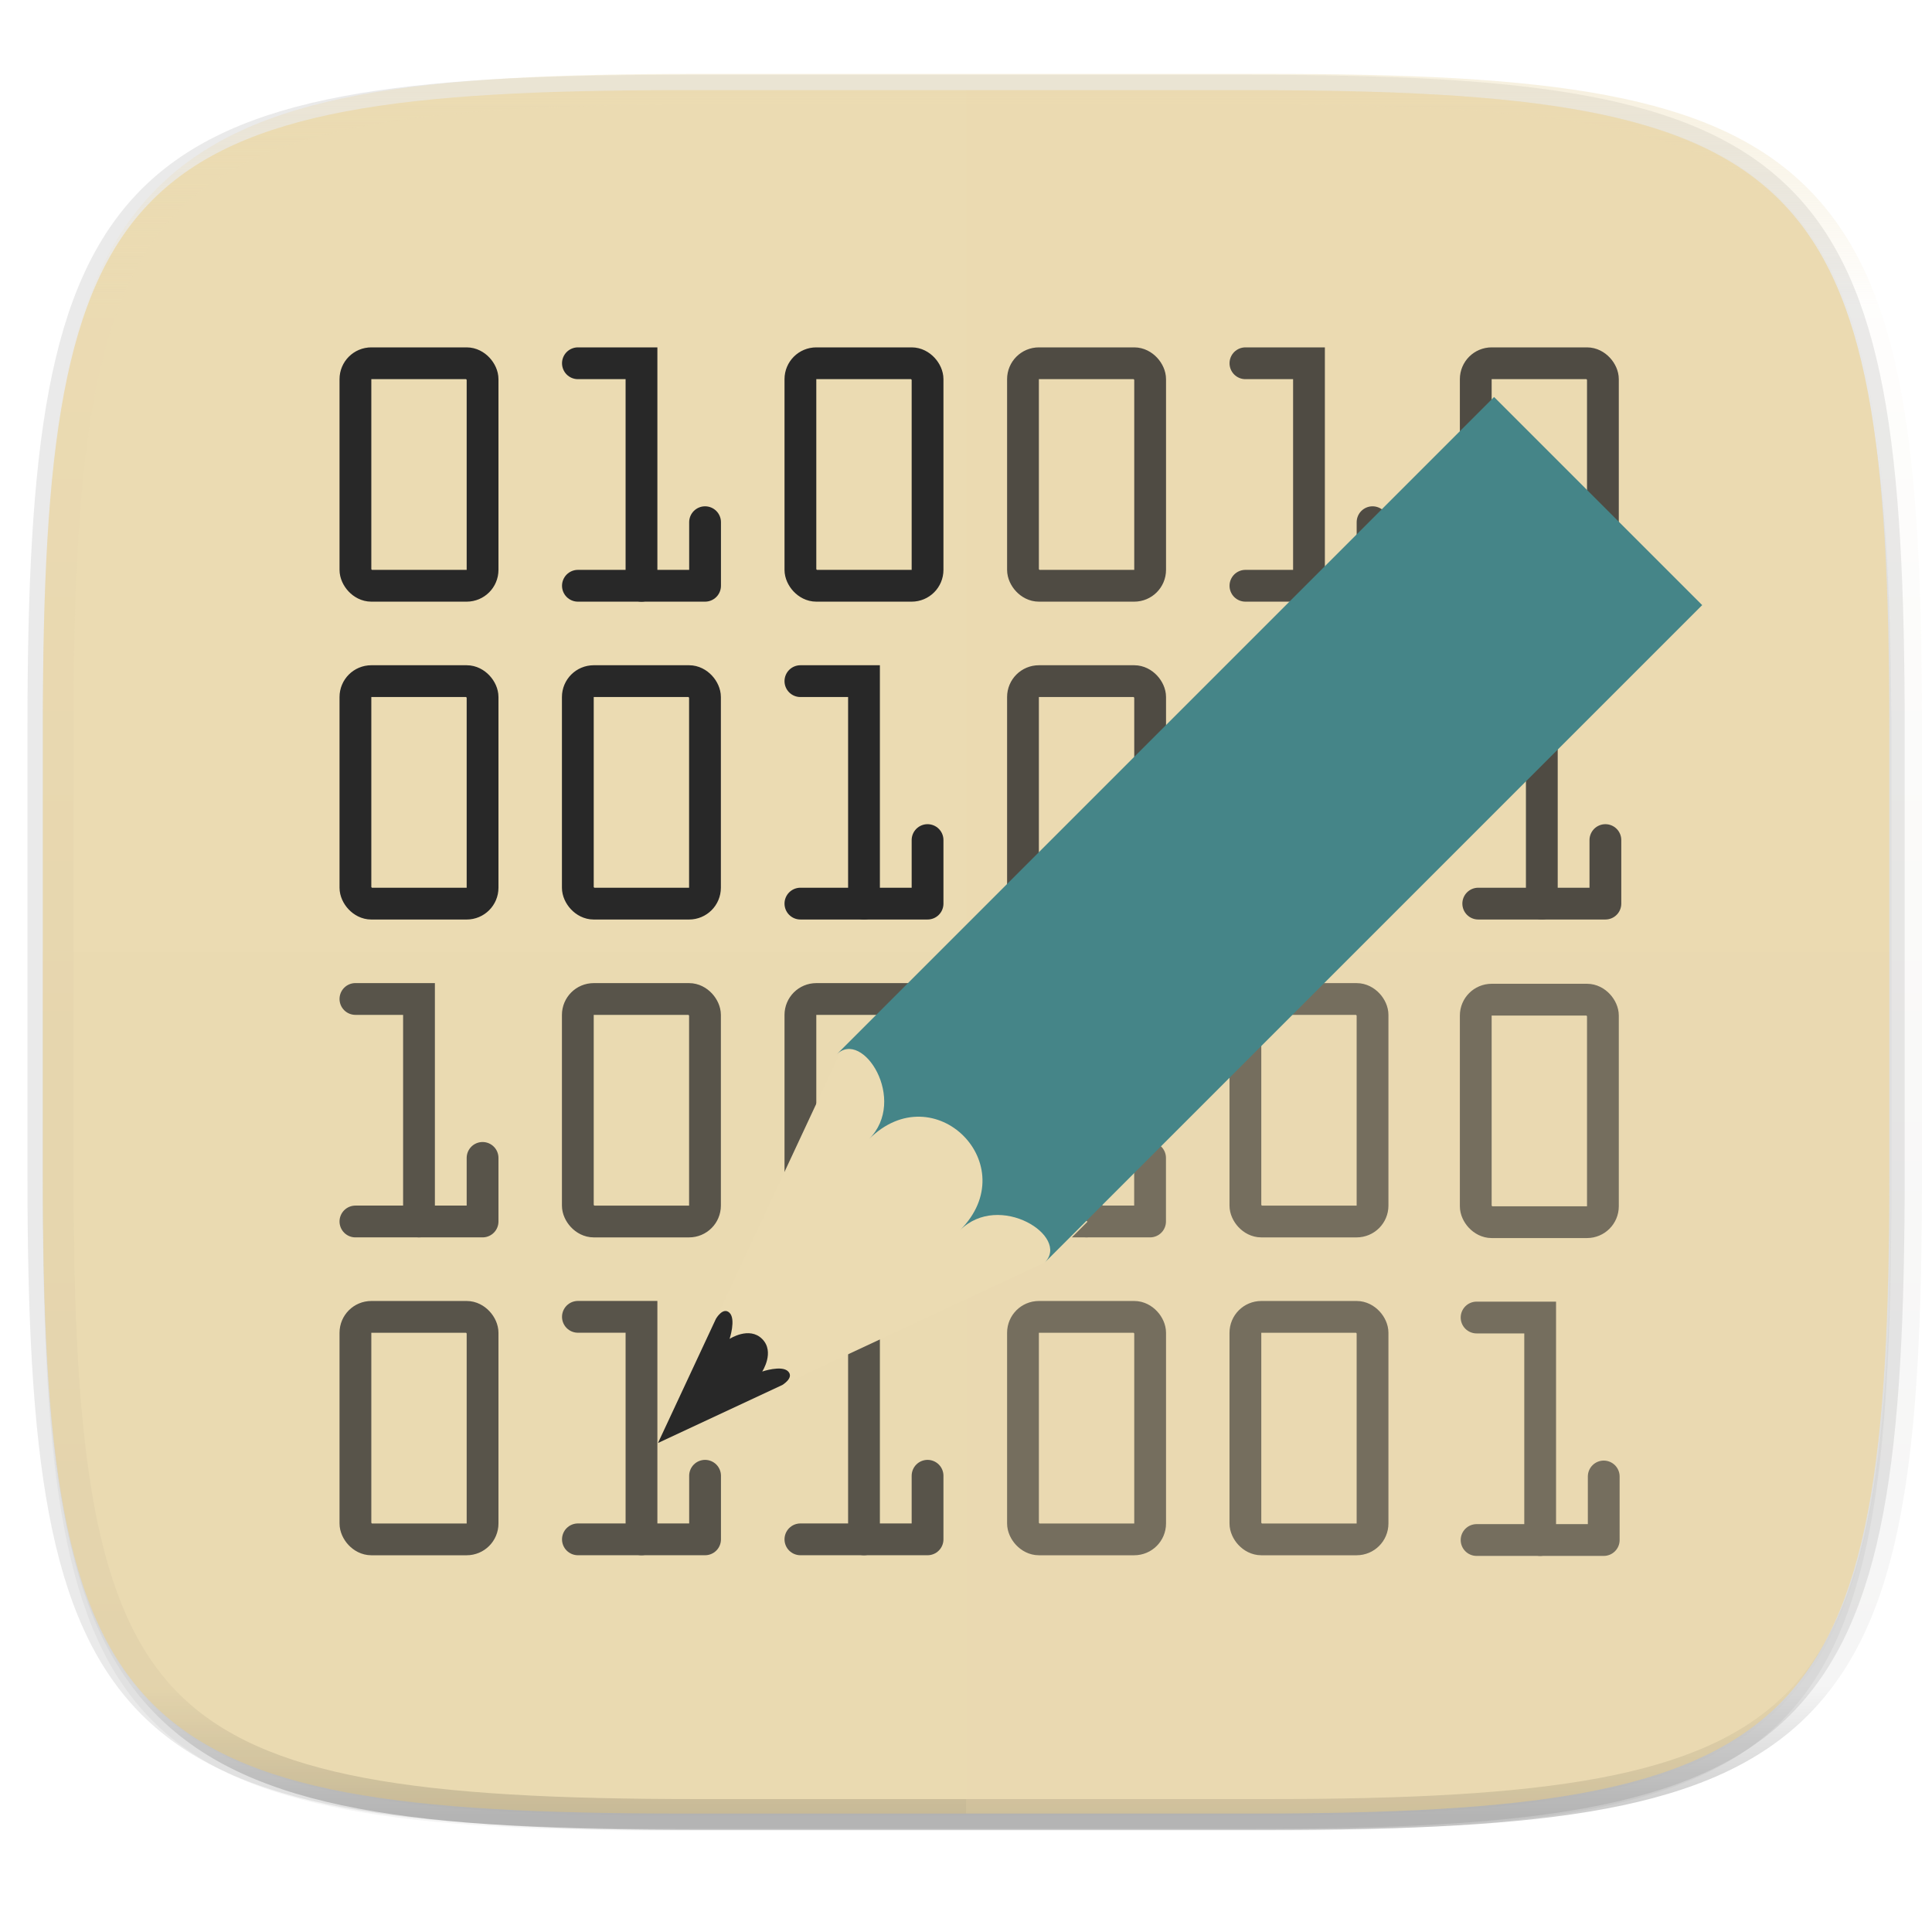 <svg xmlns="http://www.w3.org/2000/svg" width="256" height="256" viewBox="0 0 67.73 67.73">
    <defs>
        <linearGradient id="d" x1="296" x2="296" y1="-212" y2="236" gradientUnits="userSpaceOnUse">
            <stop offset="0" stop-color="#ebdbb2"/>
            <stop offset=".125" stop-color="#ebdbb2" stop-opacity=".098"/>
            <stop offset=".925" stop-opacity=".098"/>
            <stop offset="1" stop-opacity=".498"/>
        </linearGradient>
        <linearGradient id="c" x1="88" x2="256" y1="28" y2="284" gradientTransform="matrix(.27 0 0 .27 -7.129 220.56)" gradientUnits="userSpaceOnUse">
            <stop offset="0" stop-color="#ebdbb2"/>
            <stop offset="1" stop-color="#ebdbb2"/>
        </linearGradient>
        <filter id="b" width="1.023" height="1.025" x="-.01" y="-.01" color-interpolation-filters="sRGB">
            <feGaussianBlur stdDeviation="1.16"/>
        </filter>
        <filter id="a" width="1.046" height="1.05" x="-.02" y="-.03" color-interpolation-filters="sRGB">
            <feGaussianBlur stdDeviation="2.32"/>
        </filter>
        <linearGradient id="e" x1="624" x2="688" y1="369.239" y2="369.239" gradientUnits="userSpaceOnUse">
            <stop offset="0" stop-color="#458588"/>
            <stop offset=".278" stop-color="#458588"/>
            <stop offset=".278" stop-color="#458588"/>
            <stop offset=".707" stop-color="#458588"/>
            <stop offset=".709" stop-color="#458588"/>
            <stop offset="1" stop-color="#458588"/>
        </linearGradient>
    </defs>
    <path d="M162.537 5.568c72.648 0 83.031 10.357 83.031 82.938v58.125c0 72.58-10.383 82.937-83.031 82.937H88.599c-72.648 0-83.031-10.357-83.031-82.937V88.506c0-72.581 10.383-82.938 83.031-82.938z" transform="matrix(.27 0 0 .27 0 2.199)" opacity=".2" filter="url(#a)"/>
    <path d="M43.837 3.161c19.594 0 22.395 2.793 22.395 22.369v15.677c0 19.575-2.8 22.369-22.395 22.369H23.896c-19.594 0-22.394-2.794-22.394-22.37V25.53c0-19.576 2.8-22.369 22.394-22.369z" opacity=".1" fill="none" stroke="#282828" stroke-width="1.079" stroke-linecap="round" stroke-linejoin="round"/>
    <path d="M162.537 3.568c72.648 0 83.031 10.357 83.031 82.938v58.125c0 72.58-10.383 82.937-83.031 82.937H88.599c-72.648 0-83.031-10.357-83.031-82.937V86.506c0-72.581 10.383-82.938 83.031-82.938z" transform="matrix(.27 0 0 .27 0 2.199)" opacity=".1" filter="url(#b)"/>
    <path d="M43.837 232.428c19.594 0 22.395 2.793 22.395 22.369v15.676c0 19.576-2.8 22.37-22.395 22.37H23.896c-19.594 0-22.394-2.794-22.394-22.37v-15.676c0-19.576 2.8-22.37 22.394-22.37z" fill="url(#c)" transform="translate(0 -229.267)"/>
    <path d="M214.063-216c-72.84 0-115.523 4.883-140.344 29.672C48.898-161.538 44-118.897 44-46.125v116.25c0 72.771 4.898 115.414 29.719 140.203C98.539 235.118 141.224 240 214.063 240h147.875c72.838 0 115.522-4.883 140.343-29.672C527.102 185.538 532 142.896 532 70.125v-116.25c0-72.772-4.898-115.414-29.719-140.203C477.461-211.118 434.776-216 361.937-216zm0 8h147.875c72.458 0 112.805 5.474 134.69 27.332C518.516-158.81 524-118.515 524-46.125v116.25c0 72.39-5.485 112.685-27.371 134.543C474.743 226.526 434.396 232 361.937 232H214.063c-72.458 0-112.805-5.474-134.69-27.332C57.484 182.81 52 142.515 52 70.125v-116.25c0-72.39 5.485-112.685 27.371-134.543C101.257-202.526 141.604-208 214.063-208z" transform="matrix(.135 0 0 .135 -4.442 31.75)" style="font-variation-settings:normal;inline-size:0" opacity=".4" fill="url(#d)"/>
    <g transform="translate(-2.065 30.746) scale(.581)" fill="none" stroke="#282828" stroke-width="1.918" stroke-linecap="round">
        <rect width="7.672" height="13.425" x="25" y="-31" rx=".959" ry=".959" stroke-linejoin="round"/>
        <rect width="7.672" height="13.425" x="51.85" y="-31" rx=".959" ry=".959" stroke-linejoin="round"/>
        <rect width="7.672" height="13.425" x="65.28" y="-31" rx=".959" ry=".959" stroke-linejoin="round"/>
        <path d="M38.425-31h3.836v13.425"/>
        <path d="M38.425-17.575h7.672v-3.835" stroke-linejoin="round"/>
        <rect width="7.672" height="13.425" x="25" y="-11.82" rx=".959" ry=".959" stroke-linejoin="round"/>
        <path d="M51.85-11.82h3.837V1.604"/>
        <path d="M51.85 1.604h7.672V-2.23" stroke-linejoin="round"/>
        <rect width="7.672" height="13.425" x="38.42" y="-11.82" rx=".959" ry=".959" stroke-linejoin="round"/>
        <rect width="7.672" height="13.425" x="65.28" y="-11.82" rx=".959" ry=".959" stroke-linejoin="round"/>
        <rect width="7.672" height="13.425" x="38.42" y="7.36" rx=".959" ry=".959" stroke-linejoin="round"/>
        <rect width="7.672" height="13.425" x="51.85" y="7.36" rx=".959" ry=".959" stroke-linejoin="round"/>
        <rect width="7.672" height="13.425" x="25" y="26.54" rx=".959" ry=".959" stroke-linejoin="round"/>
        <rect width="7.672" height="13.425" x="65.28" y="26.54" rx=".959" ry=".959" stroke-linejoin="round"/>
        <path d="M38.425 26.537h3.836v13.426"/>
        <path d="M38.425 39.963h7.672v-3.836" stroke-linejoin="round"/>
        <path d="M25 7.358h3.836v13.426"/>
        <path d="M25 20.784h7.672v-3.836" stroke-linejoin="round"/>
        <path d="M65.276 7.358h3.836v13.426"/>
        <path d="M65.276 20.784h7.672v-3.836" stroke-linejoin="round"/>
        <path d="M51.85 26.537h3.837v13.426"/>
        <path d="M51.85 39.963h7.672v-3.836" stroke-linejoin="round"/>
        <path d="M78.702-31h3.835v13.425"/>
        <path d="M78.702-17.575h7.671v-3.835" stroke-linejoin="round"/>
        <rect width="7.672" height="13.425" x="78.7" y="-11.82" rx=".959" ry=".959" stroke-linejoin="round"/>
        <rect width="7.672" height="13.425" x="78.7" y="7.36" rx=".959" ry=".959" stroke-linejoin="round"/>
        <rect width="7.672" height="13.425" x="78.7" y="26.54" rx=".959" ry=".959" stroke-linejoin="round"/>
        <rect width="7.672" height="13.425" x="92.6" y="-31" rx=".959" ry=".959" stroke-linejoin="round"/>
        <path d="M92.75-11.82h3.836V1.604"/>
        <path d="M92.75 1.604h7.672V-2.23" stroke-linejoin="round"/>
        <rect width="7.672" height="13.425" x="92.6" y="7.4" rx=".959" ry=".959" stroke-linejoin="round"/>
        <path d="M92.65 26.579h3.836v13.425"/>
        <path d="M92.65 40.004h7.672V36.17" stroke-linejoin="round"/>
    </g>
    <path d="M33.867 3.161v60.415h9.97c19.594 0 22.395-2.794 22.395-22.37V25.53c0-19.576-2.8-22.369-22.395-22.369z" opacity=".2" fill="#ebdbb2"/>
    <path d="M23.896 63.576c-19.594 0-22.394-2.794-22.394-22.37v-7.838h64.73v7.839c0 19.575-2.8 22.369-22.395 22.369z" opacity=".25" fill="#ebdbb2"/>
    <path d="M36.753 44.2l-13.686 6.387L29.454 36.9l1.369-1.368 7.299 7.299z" fill="#ebdbb2"/>
    <path d="M25.099 46.232l-2.032 4.355 4.356-2.032s.43-.253.204-.48c-.226-.225-.906.007-.906.007s.452-.689-.002-1.142c-.453-.454-1.142-.002-1.142-.002s.228-.685 0-.913c-.229-.228-.478.207-.478.207z" fill="#282828"/>
    <path d="M624 319.356c0-7.376 18-3.688 18 7.376 0-18.44 28-18.44 28 0 0-11.064 18-14.752 18-7.376v-185.9h-64z" fill="url(#e)" transform="matrix(.114 .114 -.124 .124 -2.21 -73.767)"/>
</svg>
